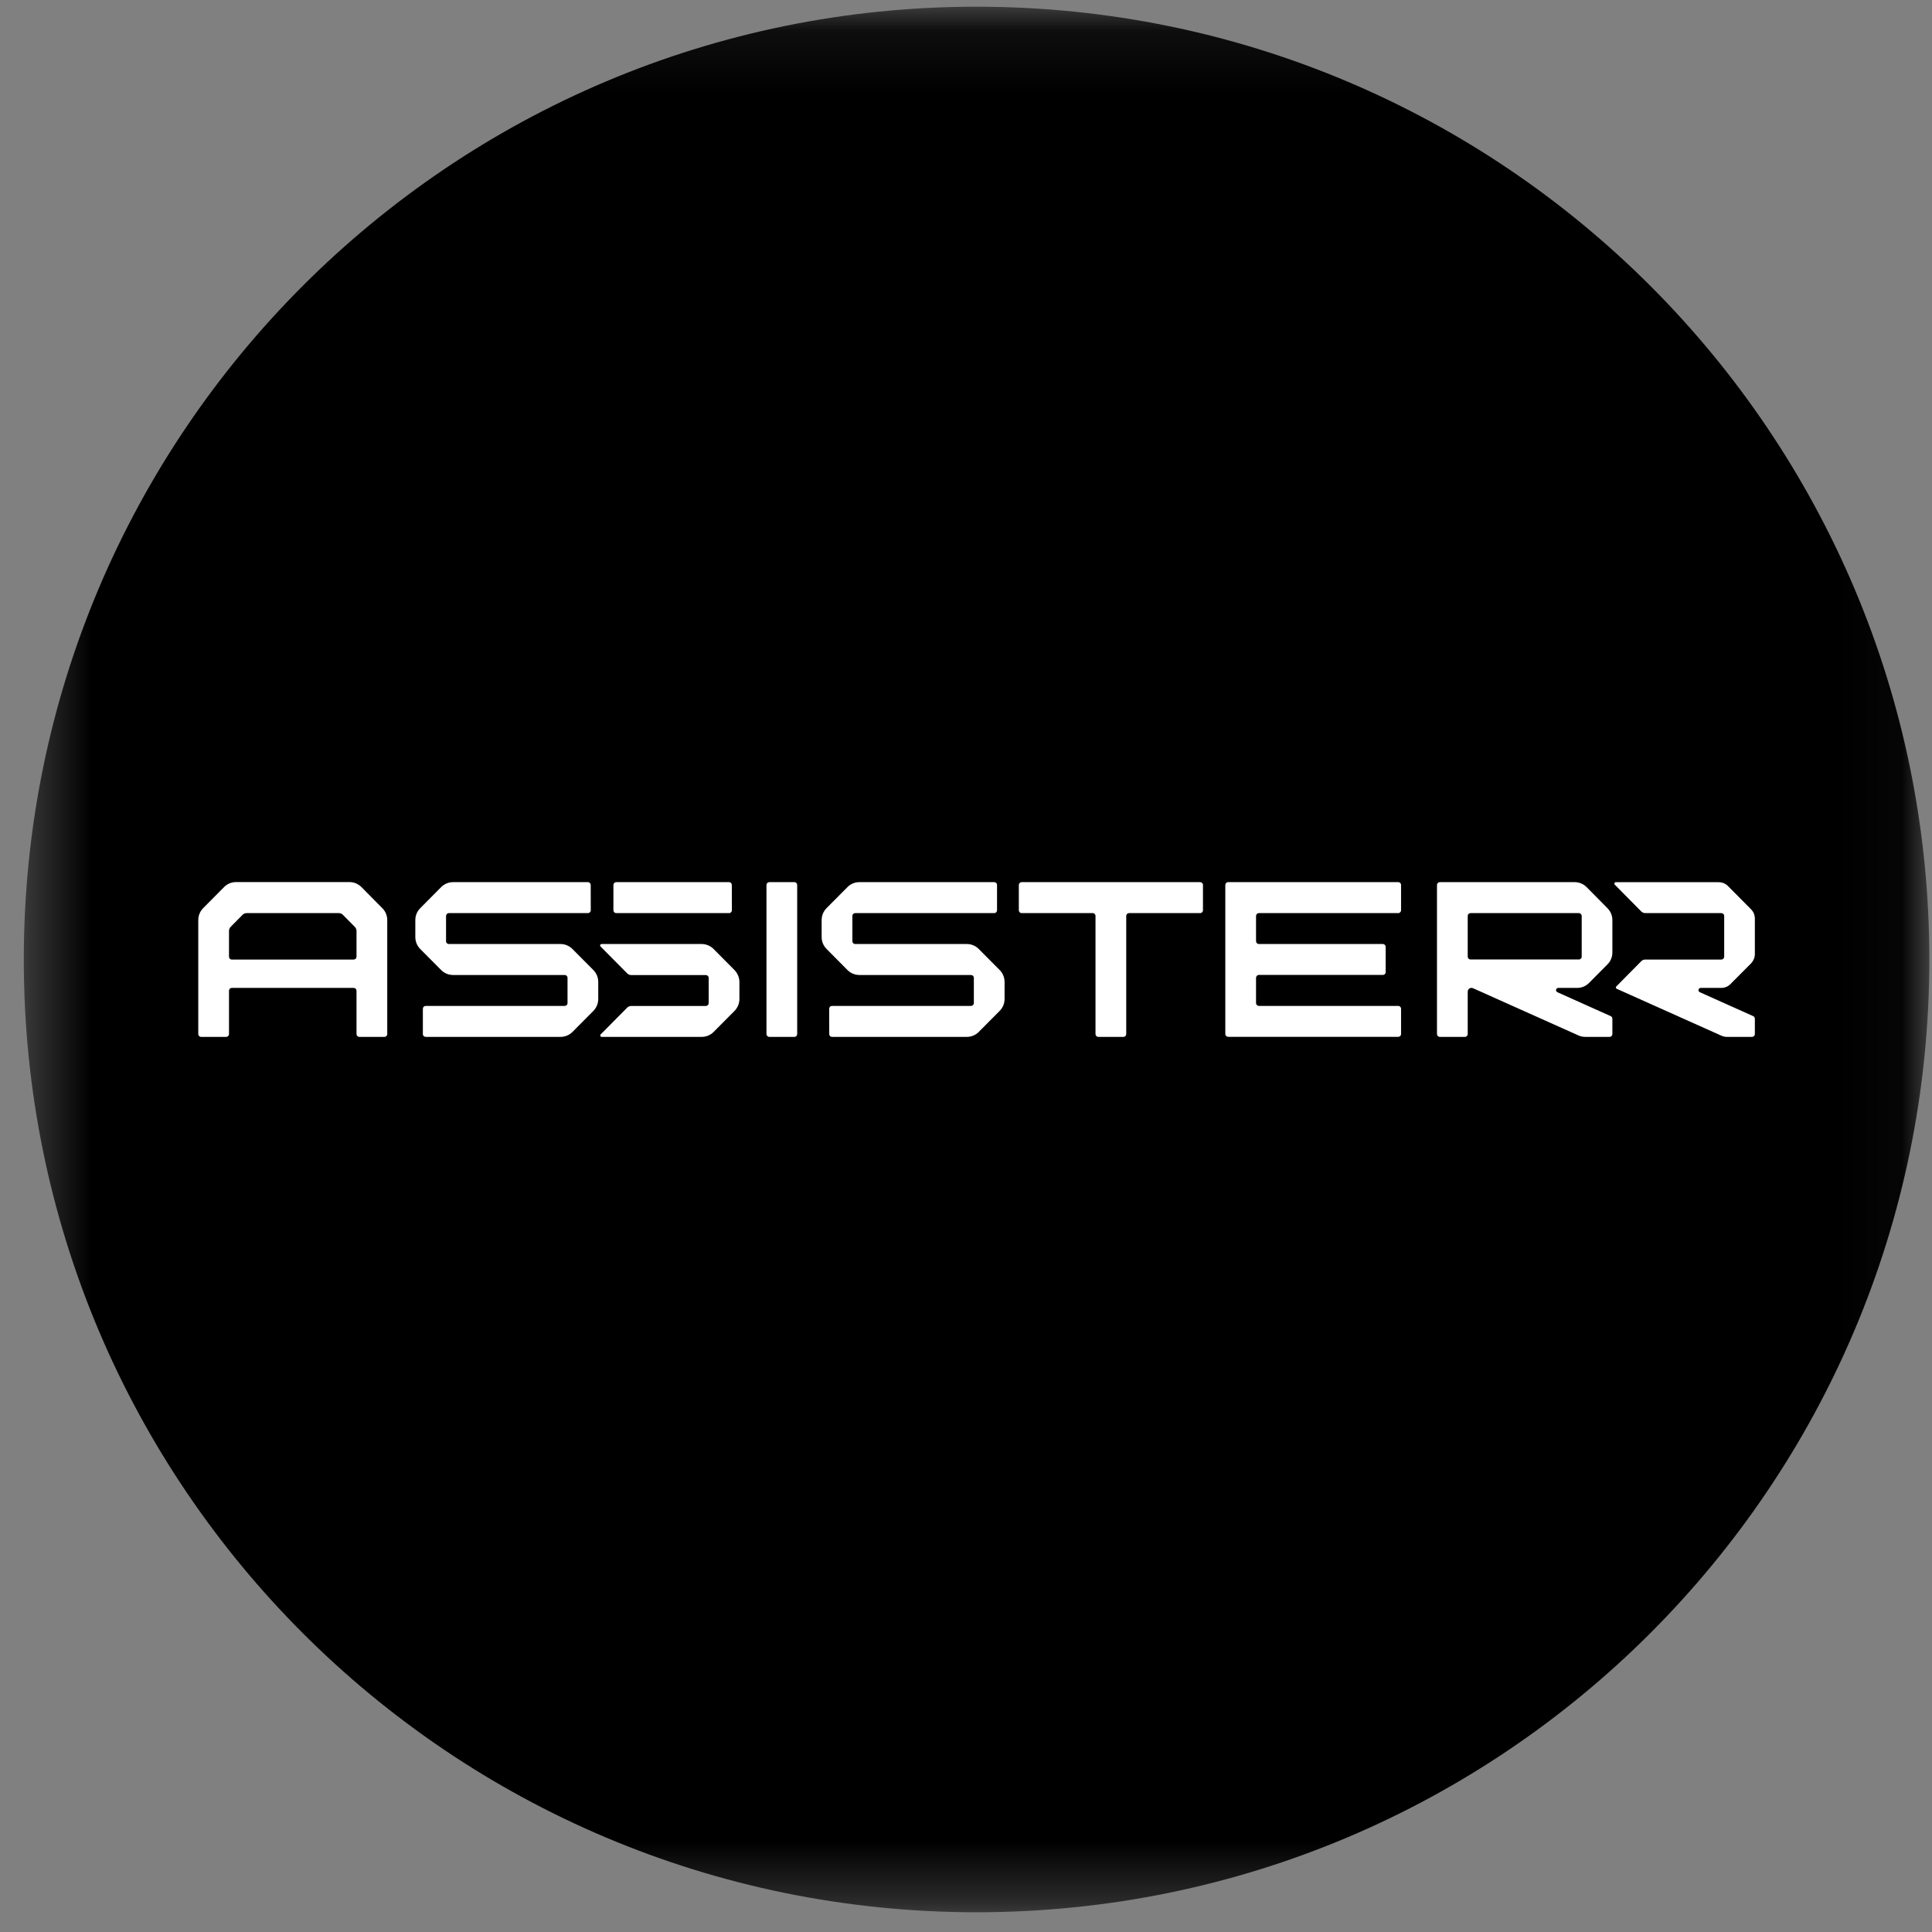 <svg width="32" height="32" viewBox="0 0 32 32" fill="none" xmlns="http://www.w3.org/2000/svg">
<rect x="0" y="0" width="32" height="32" fill="#808080" stroke="none"/>
<g clip-path="url(#clip0_2871_82016)">
<mask id="mask0_2871_82016" style="mask-type:luminance" maskUnits="userSpaceOnUse" x="0" y="0" width="32" height="32">
<path d="M31.956 0.111H0.394V31.673H31.956V0.111Z" fill="white"/>
</mask>
<g mask="url(#mask0_2871_82016)">
<path d="M16.175 31.673C24.89 31.673 31.956 24.608 31.956 15.892C31.956 7.177 24.89 0.111 16.175 0.111C7.459 0.111 0.394 7.177 0.394 15.892C0.394 24.608 7.459 31.673 16.175 31.673Z" fill="black"/>
<path fill-rule="evenodd" clip-rule="evenodd" d="M10.16 14.658C10.16 14.632 10.181 14.611 10.207 14.611H12.076C12.101 14.611 12.121 14.631 12.121 14.657C12.121 14.706 12.121 14.786 12.122 14.867C12.122 14.947 12.122 15.028 12.122 15.077C12.122 15.103 12.101 15.124 12.076 15.124H10.207C10.181 15.124 10.16 15.103 10.16 15.077V14.658ZM9.963 15.636H11.622C11.696 15.636 11.767 15.666 11.82 15.719L12.165 16.067C12.217 16.12 12.247 16.192 12.247 16.266V16.546C12.247 16.62 12.218 16.691 12.166 16.744L11.82 17.092C11.768 17.145 11.697 17.174 11.623 17.174H9.965C9.944 17.174 9.934 17.149 9.948 17.134L10.389 16.689C10.406 16.672 10.43 16.662 10.454 16.662H11.691C11.716 16.662 11.738 16.641 11.738 16.615V16.196C11.738 16.171 11.716 16.15 11.691 16.15H10.453C10.429 16.15 10.405 16.14 10.388 16.122L9.946 15.676C9.932 15.662 9.942 15.636 9.963 15.636ZM28.154 16.434L29.038 16.83C29.055 16.838 29.066 16.855 29.066 16.874V17.127C29.066 17.153 29.045 17.174 29.019 17.174H28.604C28.573 17.174 28.544 17.168 28.516 17.156L26.777 16.377C26.762 16.371 26.759 16.351 26.77 16.34L27.185 15.92C27.203 15.902 27.226 15.893 27.251 15.893H28.511C28.537 15.893 28.558 15.871 28.558 15.846V15.171C28.558 15.145 28.537 15.124 28.511 15.124H27.251C27.226 15.124 27.203 15.114 27.185 15.097L26.745 14.652C26.731 14.637 26.741 14.612 26.762 14.612H28.467C28.525 14.612 28.581 14.635 28.621 14.676L29.003 15.061C29.044 15.102 29.066 15.158 29.066 15.215V15.802C29.066 15.86 29.042 15.915 29.003 15.957L28.661 16.3C28.622 16.34 28.566 16.363 28.509 16.363H28.169C28.129 16.363 28.118 16.418 28.154 16.434ZM26.706 15.776C26.706 15.851 26.677 15.921 26.624 15.974L26.32 16.28C26.268 16.333 26.197 16.363 26.123 16.363H25.81C25.77 16.363 25.758 16.418 25.795 16.434L26.678 16.83C26.695 16.837 26.706 16.854 26.706 16.873V17.127C26.706 17.153 26.685 17.174 26.66 17.174H26.257C26.218 17.174 26.18 17.166 26.144 17.15L24.398 16.368C24.357 16.349 24.31 16.38 24.31 16.425V17.127C24.31 17.153 24.289 17.174 24.264 17.174H23.848C23.822 17.174 23.801 17.153 23.801 17.127V14.658C23.801 14.632 23.822 14.611 23.848 14.611H26.082C26.157 14.611 26.227 14.641 26.28 14.694L26.625 15.043C26.677 15.095 26.706 15.166 26.706 15.24V15.776ZM26.151 15.892C26.177 15.892 26.198 15.871 26.198 15.846V15.171C26.198 15.145 26.177 15.124 26.151 15.124H24.357C24.331 15.124 24.31 15.145 24.31 15.171V15.846C24.31 15.871 24.331 15.892 24.357 15.892H26.151ZM19.878 15.124H18.701C18.675 15.124 18.654 15.144 18.654 15.17V17.127C18.654 17.153 18.634 17.174 18.608 17.174H18.192C18.166 17.174 18.145 17.153 18.145 17.127V15.17C18.145 15.144 18.124 15.124 18.099 15.124H16.922C16.896 15.124 16.875 15.103 16.875 15.077V14.658C16.875 14.632 16.896 14.611 16.922 14.611H19.878C19.904 14.611 19.925 14.632 19.925 14.658V15.077C19.925 15.103 19.904 15.124 19.878 15.124ZM23.159 15.124H20.851C20.825 15.124 20.804 15.145 20.804 15.171V15.589C20.804 15.615 20.825 15.636 20.851 15.636H22.905C22.93 15.636 22.951 15.657 22.951 15.683V16.102C22.951 16.128 22.93 16.148 22.905 16.148H20.851C20.825 16.148 20.804 16.17 20.804 16.195V16.614C20.804 16.64 20.825 16.661 20.851 16.661H23.159C23.185 16.661 23.206 16.682 23.206 16.708V17.127C23.206 17.152 23.185 17.173 23.159 17.173H20.341C20.316 17.173 20.295 17.152 20.295 17.127V14.657C20.295 14.631 20.316 14.611 20.341 14.611H23.159C23.185 14.611 23.206 14.631 23.206 14.657V15.076C23.206 15.102 23.185 15.124 23.159 15.124ZM16.014 15.636C16.088 15.636 16.159 15.665 16.211 15.718L16.558 16.067C16.61 16.119 16.639 16.191 16.639 16.265V16.545C16.639 16.62 16.61 16.691 16.558 16.743L16.211 17.092C16.159 17.145 16.088 17.174 16.014 17.174H13.781C13.755 17.174 13.735 17.154 13.735 17.128C13.734 17.03 13.734 16.805 13.734 16.708C13.734 16.682 13.754 16.661 13.78 16.661H16.083C16.109 16.661 16.13 16.64 16.13 16.614V16.195C16.13 16.17 16.109 16.149 16.083 16.149H14.234C14.16 16.149 14.089 16.119 14.037 16.067L13.691 15.718C13.638 15.665 13.609 15.595 13.609 15.52V15.24C13.609 15.165 13.638 15.094 13.691 15.041L14.037 14.693C14.089 14.64 14.16 14.611 14.234 14.611H16.467C16.493 14.611 16.514 14.631 16.514 14.657C16.514 14.754 16.514 14.979 16.514 15.077C16.514 15.103 16.494 15.124 16.468 15.124H14.165C14.139 15.124 14.118 15.144 14.118 15.17V15.589C14.118 15.615 14.139 15.636 14.165 15.636H16.014ZM7.504 16.149C7.43 16.149 7.359 16.12 7.307 16.067L6.961 15.719C6.908 15.666 6.879 15.595 6.879 15.52V15.24C6.879 15.165 6.908 15.094 6.961 15.042L7.307 14.693C7.359 14.641 7.43 14.611 7.504 14.611H9.738C9.763 14.611 9.784 14.631 9.784 14.657C9.784 14.755 9.785 14.98 9.785 15.077C9.785 15.103 9.764 15.124 9.738 15.124H7.435C7.409 15.124 7.388 15.145 7.388 15.171V15.59C7.388 15.616 7.409 15.636 7.435 15.636H9.285C9.358 15.636 9.429 15.666 9.482 15.719L9.828 16.067C9.88 16.12 9.909 16.191 9.909 16.265V16.545C9.909 16.62 9.88 16.691 9.828 16.744L9.482 17.092C9.429 17.145 9.358 17.174 9.285 17.174H7.051C7.026 17.174 7.004 17.154 7.004 17.128C7.004 17.031 7.004 16.806 7.004 16.708C7.004 16.682 7.025 16.661 7.05 16.661H9.354C9.379 16.661 9.4 16.641 9.4 16.615V16.196C9.4 16.17 9.379 16.149 9.354 16.149H7.504ZM13.158 17.174H12.742C12.716 17.174 12.695 17.153 12.695 17.127V14.658C12.695 14.632 12.716 14.611 12.742 14.611H13.158C13.184 14.611 13.204 14.632 13.204 14.658V17.127C13.204 17.153 13.184 17.174 13.158 17.174ZM5.789 14.61C5.863 14.61 5.934 14.64 5.987 14.693L6.332 15.042C6.385 15.094 6.414 15.165 6.414 15.24V17.127C6.414 17.153 6.393 17.174 6.368 17.174H5.952C5.926 17.174 5.905 17.153 5.905 17.127V16.409C5.905 16.384 5.884 16.363 5.859 16.363H3.839C3.813 16.363 3.793 16.384 3.793 16.409V17.127C3.793 17.153 3.772 17.174 3.746 17.174H3.33C3.305 17.174 3.284 17.153 3.284 17.127V15.24C3.284 15.165 3.313 15.094 3.365 15.042L3.711 14.693C3.763 14.64 3.834 14.61 3.908 14.61H5.789ZM5.859 15.893C5.884 15.893 5.905 15.872 5.905 15.847V15.42C5.905 15.395 5.895 15.371 5.878 15.353L5.678 15.151C5.661 15.134 5.637 15.124 5.613 15.124H4.085C4.06 15.124 4.036 15.134 4.019 15.151L3.819 15.353C3.802 15.371 3.793 15.395 3.793 15.42V15.847C3.793 15.872 3.813 15.893 3.839 15.893H5.859Z" fill="white"/>
</g>
</g>
<defs>
<clipPath id="clip0_2871_82016">
<rect width="32" height="32" fill="white"/>
</clipPath>
</defs>
</svg>
